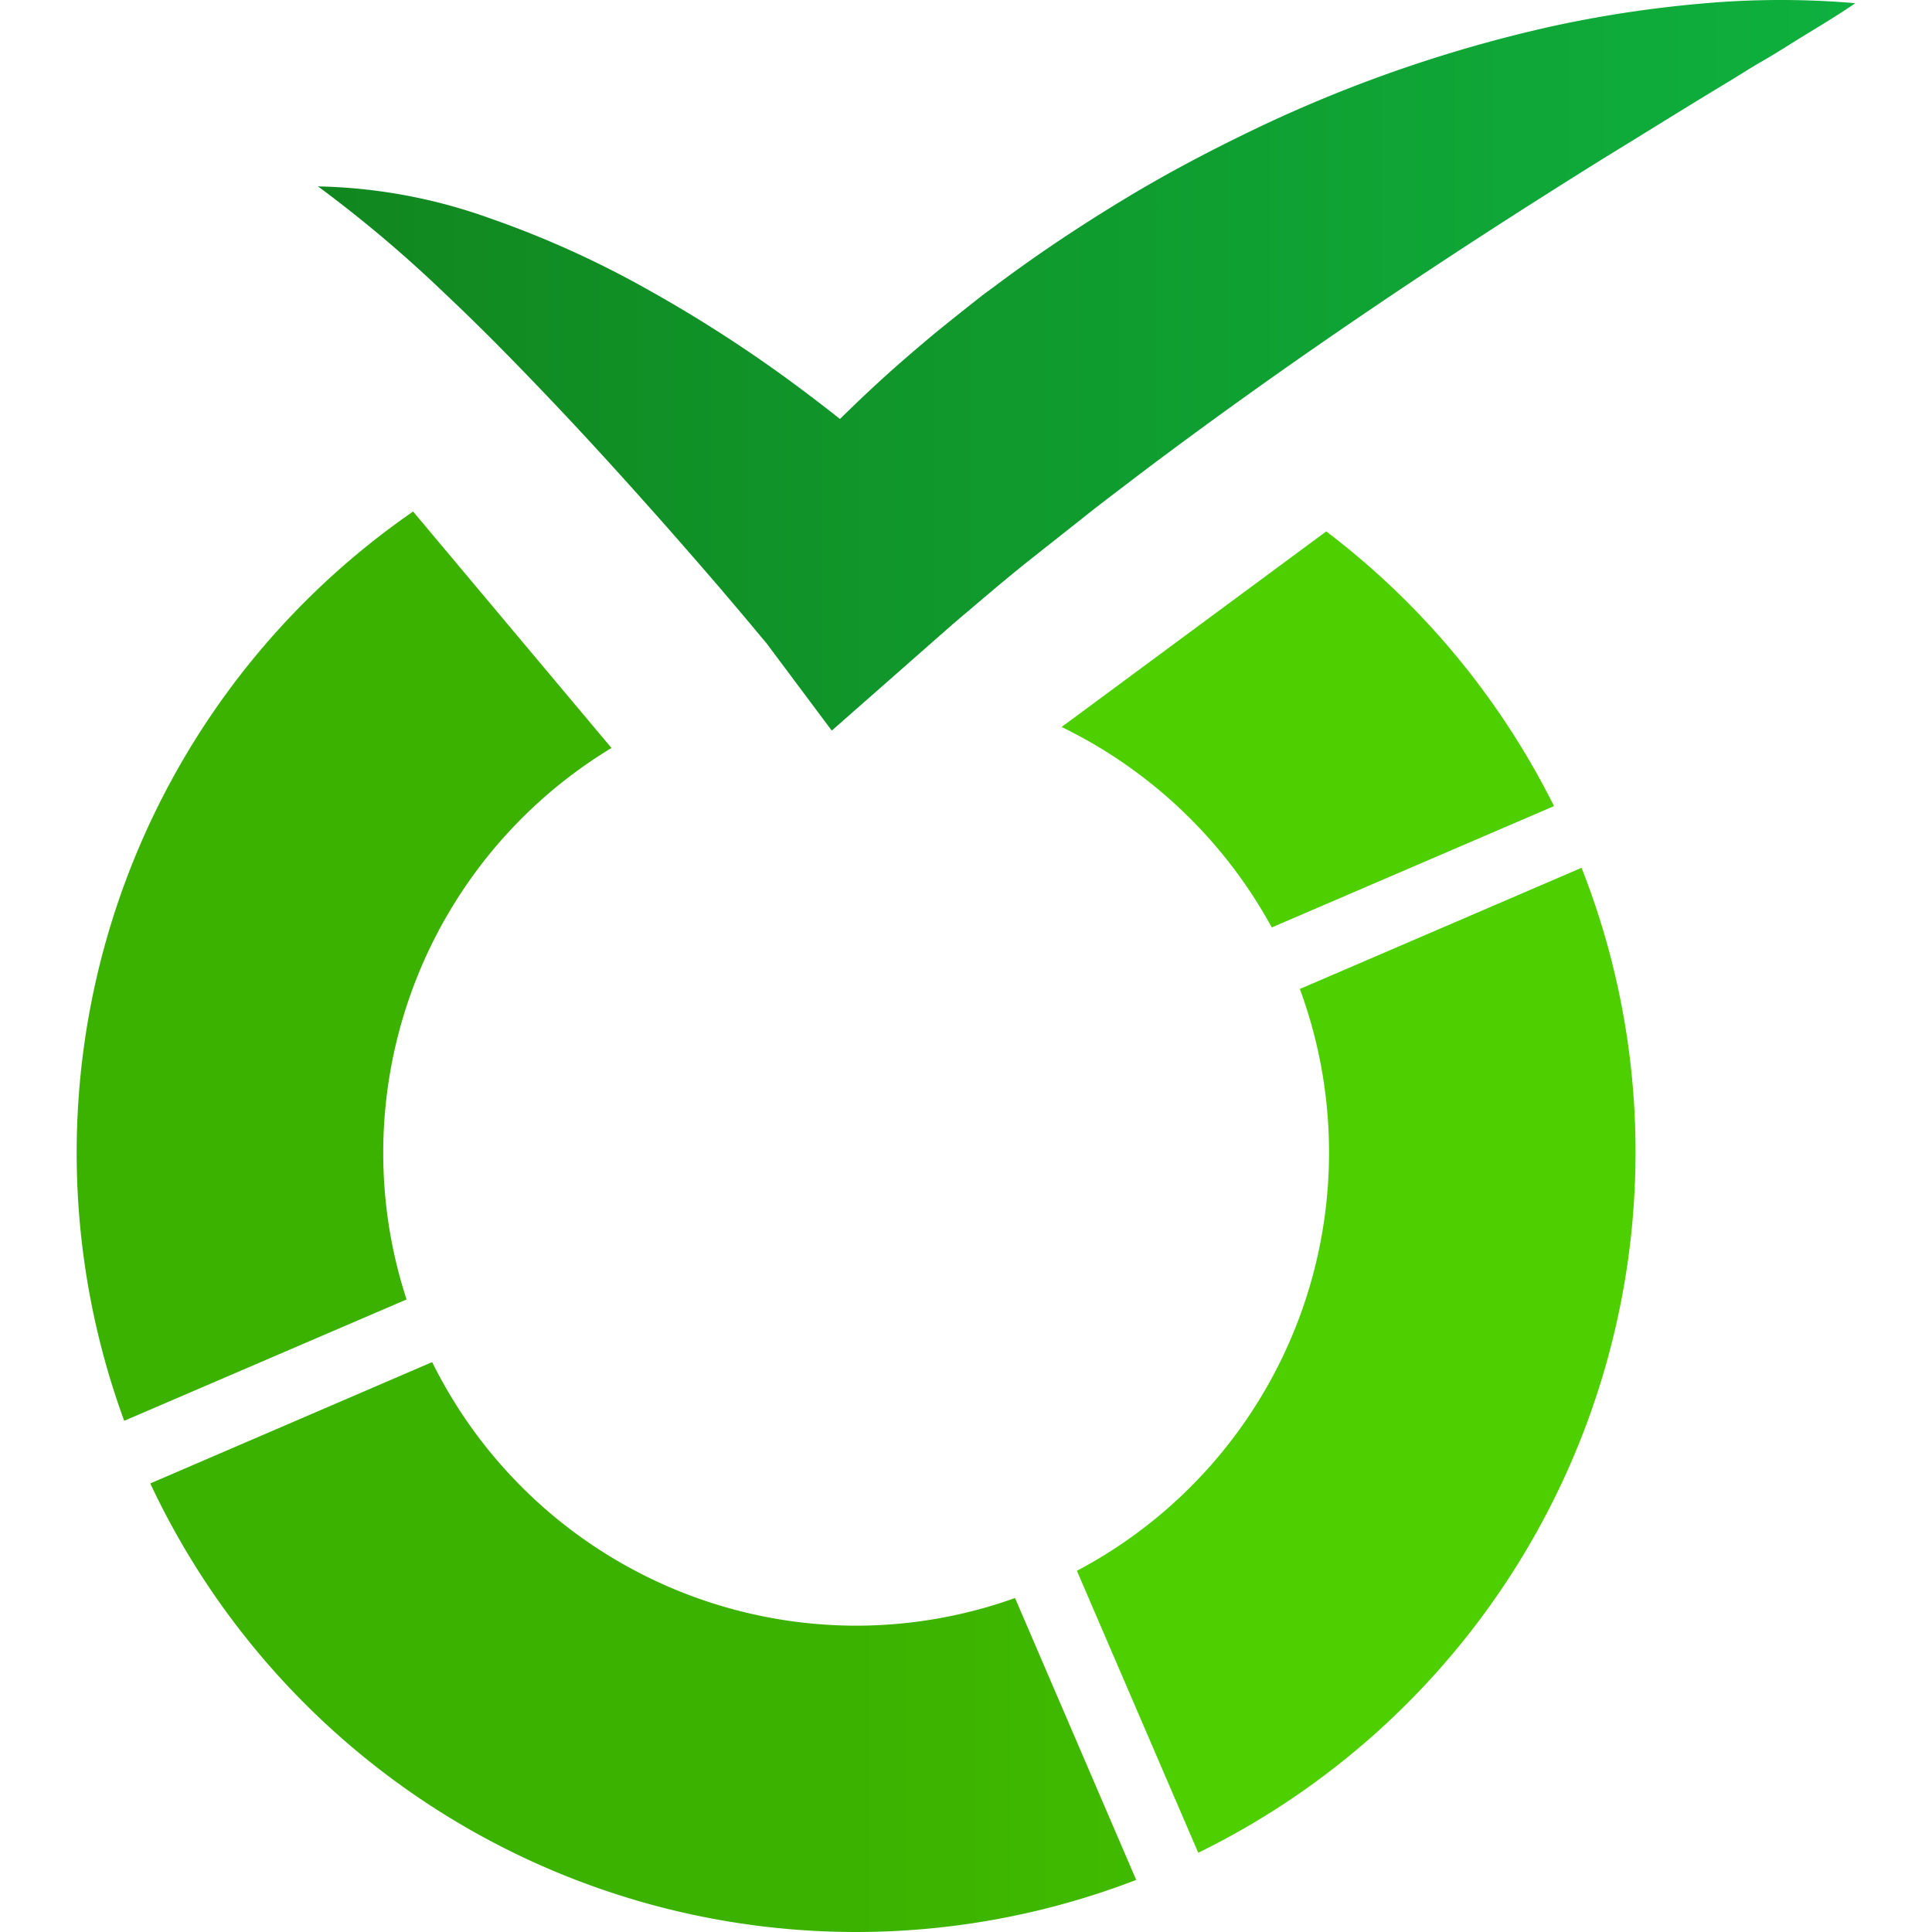 <?xml version="1.0" encoding="UTF-8"?>
<svg width="34" height="34" version="1.1" viewBox="0 0 344.59 374.298" xmlns="http://www.w3.org/2000/svg">
  <defs>
    <linearGradient id="linearGradient925" x1="8.917" x2="33.739" y1="11.905" y2="11.905" gradientTransform="matrix(12.491,0,0,5.936,232.56,210.1)" gradientUnits="userSpaceOnUse">
      <stop stop-color="#11861e" offset="0" />
      <stop stop-color="#0eb13f" offset="1" />
    </linearGradient>
    <linearGradient id="linearGradient997" x1="494.86" x2="590.25" y1="351.31" y2="351.31" gradientTransform="translate(135.91,623.3)" gradientUnits="userSpaceOnUse">
      <stop stop-color="#4dcf00" offset="0" />
      <stop stop-color="#50d400" offset="1" />
    </linearGradient>
    <linearGradient id="linearGradient1005" x1="497.82" x2="606.05" y1="473.53" y2="473.53" gradientTransform="translate(135.91,623.3)" gradientUnits="userSpaceOnUse">
      <stop stop-color="#4ed000" offset="0" />
      <stop stop-color="#50d400" offset="1" />
    </linearGradient>
    <linearGradient id="linearGradient1013" x1="318.3" x2="509.31" y1="529.09" y2="529.09" gradientTransform="translate(135.91,623.3)" gradientUnits="userSpaceOnUse">
      <stop stop-color="#3bb200" offset="0" />
      <stop stop-color="#4dce00" offset="1" />
    </linearGradient>
    <linearGradient id="linearGradient1021" x1="304.04" x2="407.65" y1="397.18" y2="397.18" gradientTransform="translate(135.91,623.3)" gradientUnits="userSpaceOnUse">
      <stop stop-color="#3bb100" offset="0" />
      <stop stop-color="#40ba00" offset="1" />
    </linearGradient>
  </defs>
  <g transform="translate(-304.038,-209.998)" stroke-width="8.611">
    <path class="b" d="m 350.79,246.11 a 104.37,104.37 0 0 1 33.325,6.183 189.37,189.37 0 0 1 30.819,13.95 266.08,266.08 0 0 1 28.244,18.23 c 4.495,3.341 8.895,6.742 13.218,10.333 2.179,1.774 4.306,3.608 6.407,5.485 1.059,0.921 2.11,1.877 3.169,2.824 l 1.567,1.498 1.722,1.602 -31.31,0.069 2.79,-3.272 2.583,-2.893 c 1.722,-1.912 3.444,-3.746 5.244,-5.589 q 5.313,-5.416 10.833,-10.488 c 3.677,-3.376 7.492,-6.639 11.306,-9.808 1.938,-1.567 3.884,-3.134 5.821,-4.667 l 2.928,-2.316 2.997,-2.213 c 7.974,-5.959 16.249,-11.444 24.765,-16.593 8.516,-5.149 17.308,-9.739 26.264,-14.002 a 268.42,268.42 0 0 1 56.144,-19.297 230.43,230.43 0 0 1 29.278,-4.46 169.64,169.64 0 0 1 29.725,-0.069 c -4.159,2.859 -8.379,5.279 -12.503,7.87 -2.041,1.292 -4.125,2.583 -6.2,3.746 -1.025,0.611 -2.041,1.223 -3.066,1.877 l -3.066,1.877 c -8.146,4.908 -16.077,9.877 -23.982,14.716 -15.741,9.808 -31,19.659 -45.957,29.811 -14.957,10.152 -29.536,20.529 -43.804,31.293 -3.539,2.721 -7.121,5.382 -10.626,8.172 -3.505,2.79 -6.984,5.52 -10.462,8.275 -3.479,2.756 -6.889,5.623 -10.221,8.447 -1.671,1.429 -3.341,2.824 -4.977,4.228 l -4.495,3.953 -18.944,16.662 -12.391,-16.585 c -0.241,-0.344 -0.68,-0.861 -1.059,-1.292 l -1.188,-1.429 -2.42,-2.893 -4.943,-5.821 q -5.012,-5.821 -10.118,-11.616 c -6.811,-7.698 -13.726,-15.362 -20.847,-22.888 -7.121,-7.526 -14.346,-14.957 -21.975,-22.139 a 248.98,248.98 0 0 0 -24.593,-20.77 z" fill="url(#linearGradient925)" />
    <path class="c" d="m 455.04,524.95 a 91.734,91.734 0 0 1 -82.132,-51.064 l -54.611,23.508 a 151.02,151.02 0 0 0 191.01,76.811 l -23.474,-54.611 a 91.398,91.398 0 0 1 -30.793,5.356 z" fill="url(#linearGradient1013)" />
    <path class="d" d="m 363.43,433.27 a 91.708,91.708 0 0 1 44.218,-78.361 l -38.431,-45.811 a 151,151 0 0 0 -55.972,176.16 l 54.706,-23.508 a 91.432,91.432 0 0 1 -4.521,-28.477 z" fill="url(#linearGradient1021)" />
    <path class="e" d="m 546.13,312.95 -51.27,37.889 a 92.491,92.491 0 0 1 40.713,38.836 l 54.68,-23.508 A 152.07,152.07 0 0 0 546.13,312.951 Z" fill="url(#linearGradient997)" />
    <path class="f" d="m 606.05,433.31 a 150.02,150.02 0 0 0 -10.462,-55.188 l -54.577,23.474 a 91.63,91.63 0 0 1 -43.193,112.72 l 23.508,54.628 a 151.19,151.19 0 0 0 84.724,-135.63 z" fill="url(#linearGradient1005)" />
  </g>
</svg>
